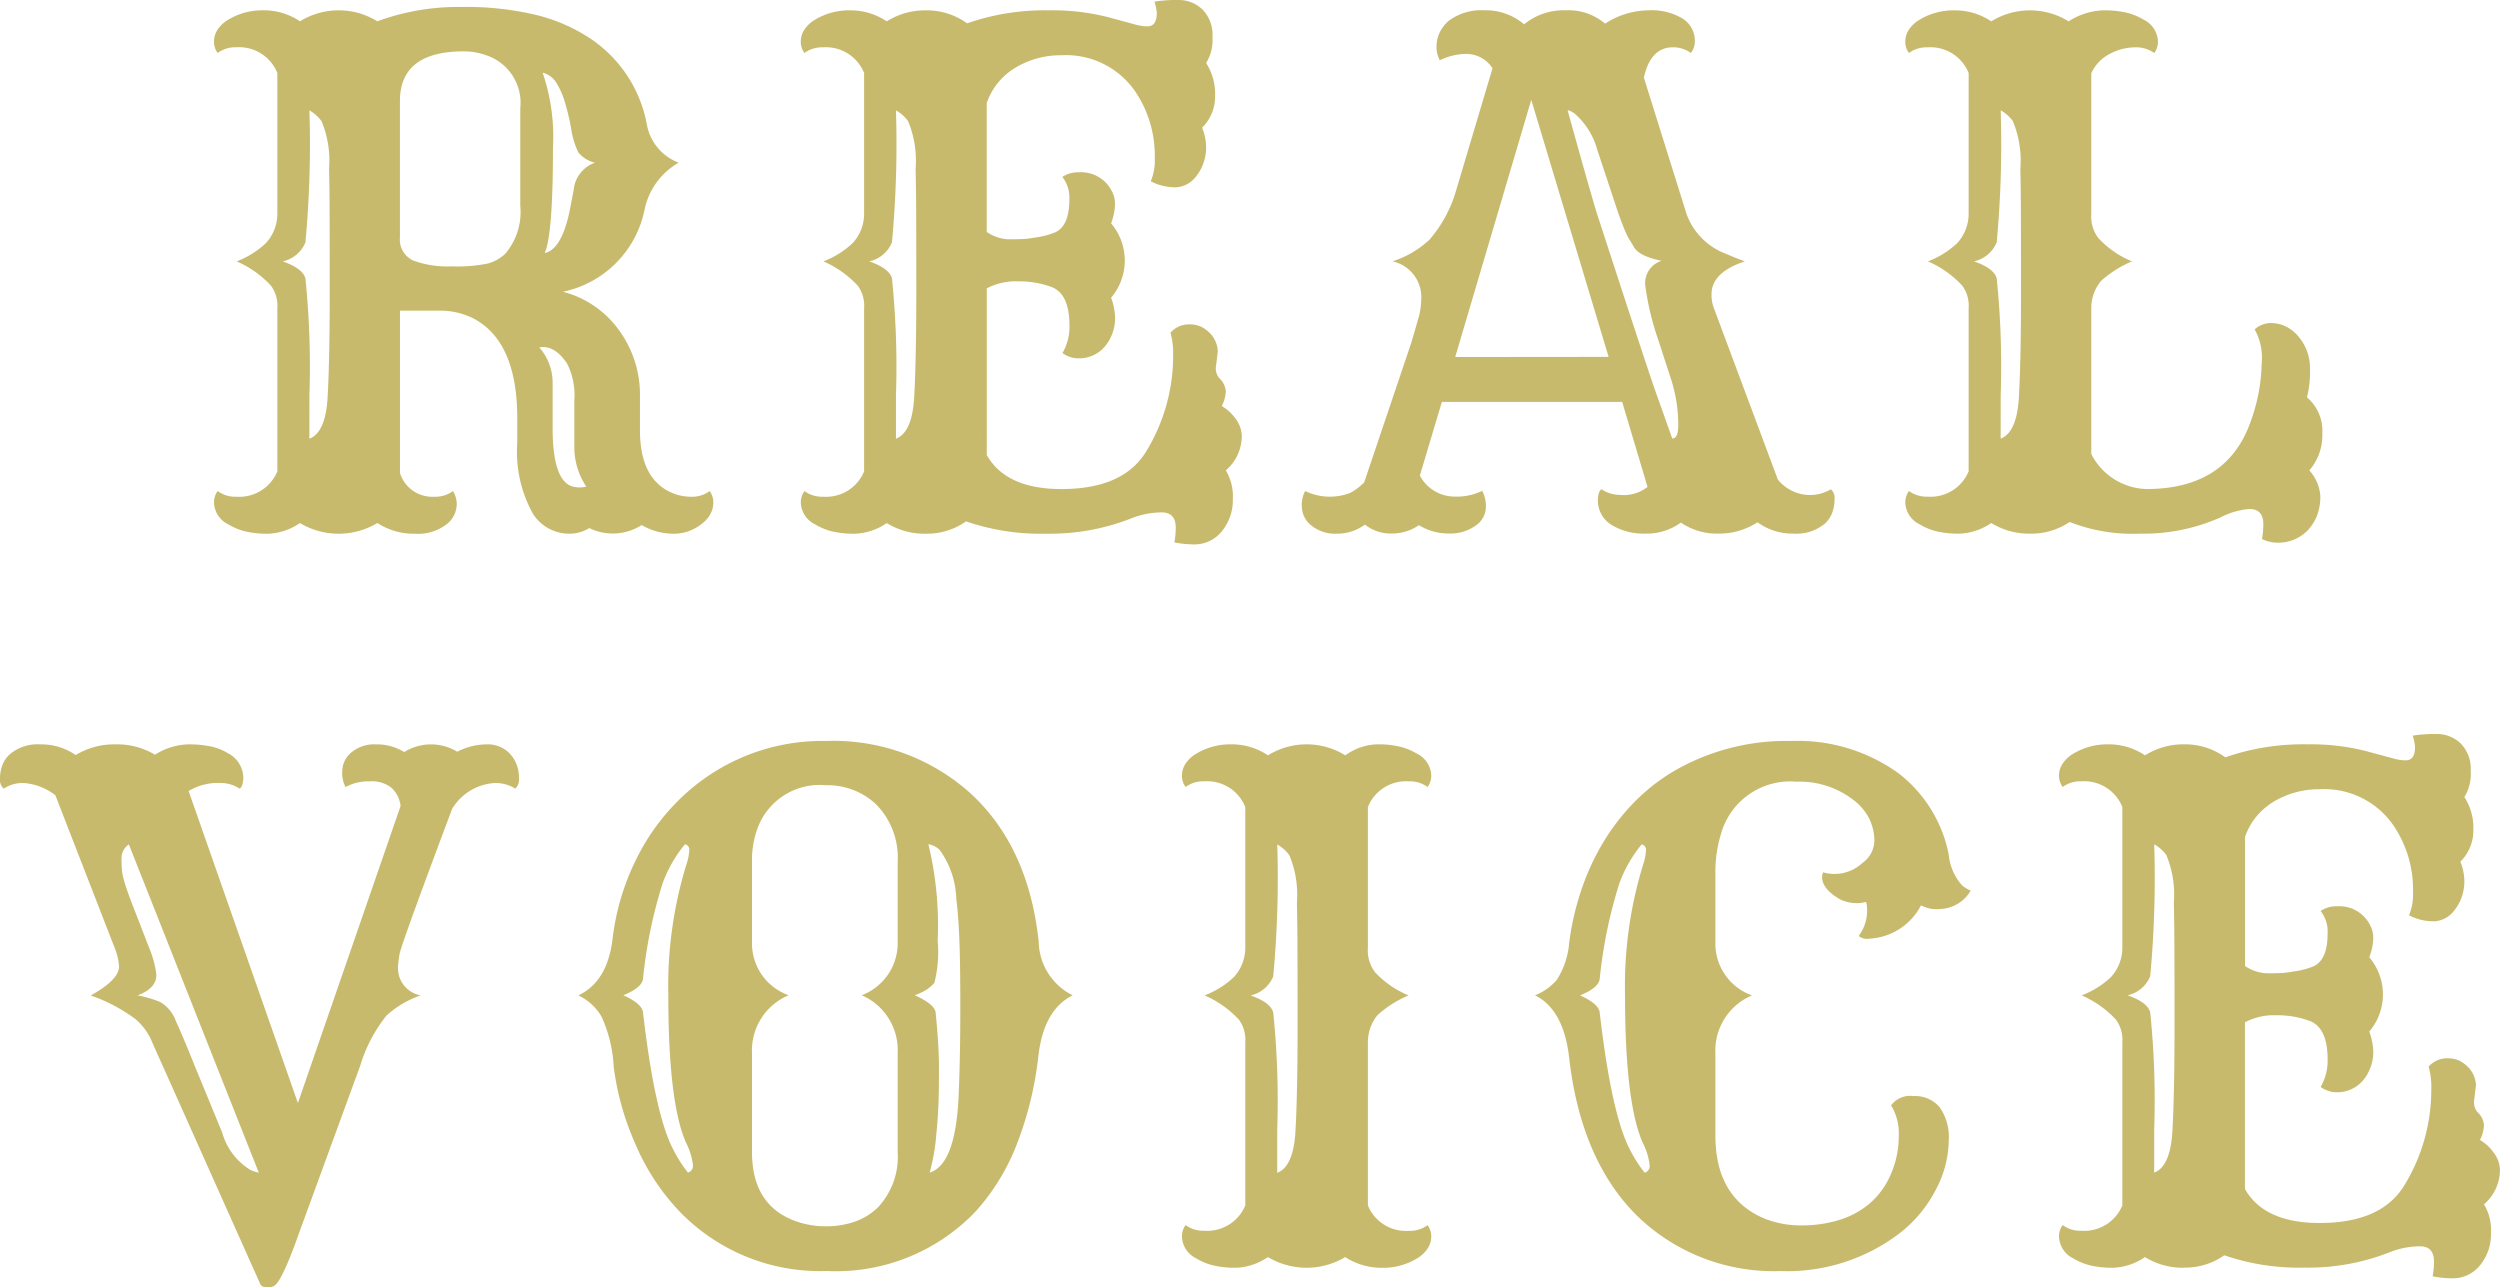 <svg xmlns="http://www.w3.org/2000/svg" width="167" height="86" viewBox="0 0 167 86">
  <g id="real_voice_tit" transform="translate(-104.078 -13729.755)">
    <g id="グループ_753" data-name="グループ 753" transform="translate(118.368 13729.755)">
      <path id="パス_2983" data-name="パス 2983" d="M27.832,80.951a5.037,5.037,0,0,1-5.166,0,4.021,4.021,0,0,1-2.1.713,6.368,6.368,0,0,1-1.592-.166,4.108,4.108,0,0,1-1.092-.457,1.682,1.682,0,0,1-.957-1.448,1.282,1.282,0,0,1,.244-.78,1.98,1.98,0,0,0,1.247.378,2.749,2.749,0,0,0,2.74-1.693V66.61a2.275,2.275,0,0,0-.424-1.514,6.863,6.863,0,0,0-2.293-1.626,5.931,5.931,0,0,0,1.959-1.225,2.908,2.908,0,0,0,.758-1.96v-9.4a2.747,2.747,0,0,0-2.74-1.714,1.985,1.985,0,0,0-1.247.378,1.264,1.264,0,0,1-.244-.769,1.425,1.425,0,0,1,.256-.812,2.169,2.169,0,0,1,.7-.645,4.421,4.421,0,0,1,2.35-.624,4.341,4.341,0,0,1,2.439.735,4.908,4.908,0,0,1,5.166,0,15.583,15.583,0,0,1,5.578-.957,20.09,20.09,0,0,1,5.133.557,11.512,11.512,0,0,1,3.562,1.581,8.818,8.818,0,0,1,3.741,5.768,3.365,3.365,0,0,0,2.116,2.494A4.7,4.7,0,0,0,45.691,60a7.021,7.021,0,0,1-5.457,5.5,6.671,6.671,0,0,1,3.676,2.472,7.339,7.339,0,0,1,1.47,4.565V74.76q0,3.206,2.07,4.142a3.188,3.188,0,0,0,1.36.29,1.94,1.94,0,0,0,1.224-.378,1.265,1.265,0,0,1,.246.769,1.584,1.584,0,0,1-.223.812,2.066,2.066,0,0,1-.6.646,2.958,2.958,0,0,1-1.87.623,4.21,4.21,0,0,1-2.094-.579,3.569,3.569,0,0,1-3.5.2,2.5,2.5,0,0,1-1.314.378,2.87,2.87,0,0,1-2.45-1.336,8.49,8.49,0,0,1-1.046-4.721V73.959q0-5.145-2.939-6.681a4.885,4.885,0,0,0-2.295-.513h-2.6V77.611a2.259,2.259,0,0,0,2.293,1.581,1.977,1.977,0,0,0,1.247-.378,1.639,1.639,0,0,1,.246.98,1.71,1.71,0,0,1-.7,1.258,3.125,3.125,0,0,1-2.1.612,4.454,4.454,0,0,1-2.494-.713m-4.543-5.634q1.114-.423,1.224-2.917.134-2.494.133-6.9t-.01-5.867q-.011-1.458-.034-2.35a6.883,6.883,0,0,0-.5-3.173,2.487,2.487,0,0,0-.812-.725,71.168,71.168,0,0,1-.267,8.819,2.134,2.134,0,0,1-1.514,1.269q1.335.467,1.514,1.136a57.7,57.7,0,0,1,.267,7.816ZM33.621,49.441q-4.276,0-4.275,3.317v9.108a1.536,1.536,0,0,0,.912,1.559,6.725,6.725,0,0,0,2.573.378,10.13,10.13,0,0,0,2.383-.189,2.716,2.716,0,0,0,1.17-.657,4.3,4.3,0,0,0,1-3.206v-6.5a3.349,3.349,0,0,0-2.316-3.562,4.281,4.281,0,0,0-1.447-.245m5.033,19.775a3.559,3.559,0,0,1,.891,2.449V74.6q0,3.7,1.47,3.942a1.959,1.959,0,0,0,.779-.022,4.779,4.779,0,0,1-.8-2.627V72.778a4.7,4.7,0,0,0-.49-2.494q-.846-1.247-1.848-1.068m.223-18.35a13.217,13.217,0,0,1,.689,4.988q0,5.9-.556,7.06,1.224-.246,1.758-3.274l.178-.913a2.143,2.143,0,0,1,1.426-1.849,2.02,2.02,0,0,1-1.114-.69,5.536,5.536,0,0,1-.478-1.592,15.684,15.684,0,0,0-.434-1.815,5.21,5.21,0,0,0-.468-1.091,1.549,1.549,0,0,0-1-.824" transform="translate(-16.92 -46.011)" fill="#c8ba6d"/>
      <path id="パス_2984" data-name="パス 2984" d="M71.618,81.577a4.8,4.8,0,0,1-2.605-.712,4.02,4.02,0,0,1-2.1.712,6.337,6.337,0,0,1-1.592-.166,4.075,4.075,0,0,1-1.091-.457,1.682,1.682,0,0,1-.958-1.448,1.281,1.281,0,0,1,.245-.78,1.979,1.979,0,0,0,1.247.379A2.746,2.746,0,0,0,67.5,77.413V66.523a2.283,2.283,0,0,0-.423-1.514,6.853,6.853,0,0,0-2.294-1.626,5.927,5.927,0,0,0,1.96-1.225A2.9,2.9,0,0,0,67.5,60.2V50.8a2.743,2.743,0,0,0-2.739-1.714,1.978,1.978,0,0,0-1.247.378,1.263,1.263,0,0,1-.245-.769,1.432,1.432,0,0,1,.256-.812,2.183,2.183,0,0,1,.7-.646,4.428,4.428,0,0,1,2.35-.623,4.339,4.339,0,0,1,2.438.735,4.84,4.84,0,0,1,2.65-.735,4.6,4.6,0,0,1,2.717.868,15.763,15.763,0,0,1,5.456-.868,15.013,15.013,0,0,1,3.919.445l1.982.535a2.849,2.849,0,0,0,.69.089q.625,0,.624-.89a3.235,3.235,0,0,0-.156-.758,9.235,9.235,0,0,1,1.581-.111,2.276,2.276,0,0,1,1.626.634,2.4,2.4,0,0,1,.668,1.827,2.9,2.9,0,0,1-.423,1.748,3.787,3.787,0,0,1,.6,2.171,2.919,2.919,0,0,1-.868,2.149,3.508,3.508,0,0,1,.267,1.3,3.1,3.1,0,0,1-.735,2.037,1.789,1.789,0,0,1-1.269.646,3.557,3.557,0,0,1-1.693-.4,3.655,3.655,0,0,0,.267-1.581,7.607,7.607,0,0,0-1.225-4.3,5.6,5.6,0,0,0-5.01-2.539,5.824,5.824,0,0,0-3.062.824,4.43,4.43,0,0,0-1.927,2.361v8.618a2.773,2.773,0,0,0,1.459.49c.454,0,.794-.008,1.024-.022a5.868,5.868,0,0,0,.7-.09,5.4,5.4,0,0,0,1.4-.356q.935-.445.935-2.182a2.229,2.229,0,0,0-.467-1.514,1.894,1.894,0,0,1,1.113-.312,2.288,2.288,0,0,1,2.16,1.2,1.836,1.836,0,0,1,.245.936A3.958,3.958,0,0,1,84,60.844a3.833,3.833,0,0,1,0,4.966,4.165,4.165,0,0,1,.268,1.369,2.874,2.874,0,0,1-.245,1.17,2.7,2.7,0,0,1-.6.891,2.265,2.265,0,0,1-1.559.623,1.838,1.838,0,0,1-1.113-.356,3.482,3.482,0,0,0,.467-1.826q0-2.071-1.135-2.561a6.148,6.148,0,0,0-2.294-.4,4.126,4.126,0,0,0-2.094.468V76.322q1.292,2.271,4.989,2.271,4.186,0,5.7-2.583a12.225,12.225,0,0,0,1.759-6.347,5.025,5.025,0,0,0-.178-1.514,1.635,1.635,0,0,1,1.158-.557,1.993,1.993,0,0,1,.913.166,2.4,2.4,0,0,1,.557.412,1.844,1.844,0,0,1,.535,1.225l-.133,1.091a1.042,1.042,0,0,0,.222.691,1.333,1.333,0,0,1,.446.88,2.452,2.452,0,0,1-.268.991,2.953,2.953,0,0,1,.925.856,1.979,1.979,0,0,1,.411,1.17,3.048,3.048,0,0,1-1.068,2.272,3.342,3.342,0,0,1,.467,1.926A3.256,3.256,0,0,1,91.4,81.41a2.325,2.325,0,0,1-1.882.879,6.608,6.608,0,0,1-1.291-.133,5.577,5.577,0,0,0,.09-.98q0-1.025-.936-1.024a5.543,5.543,0,0,0-2.093.423,14.868,14.868,0,0,1-5.623,1,15.359,15.359,0,0,1-5.355-.823,4.531,4.531,0,0,1-2.7.823m-1.982-6.346q1.114-.423,1.225-2.917.133-2.494.133-6.9t-.011-5.868q-.013-1.458-.034-2.35a6.9,6.9,0,0,0-.5-3.173,2.494,2.494,0,0,0-.813-.724,71.147,71.147,0,0,1-.267,8.818,2.129,2.129,0,0,1-1.514,1.269q1.337.467,1.514,1.136a57.725,57.725,0,0,1,.267,7.817Zm5.612-.223a.254.254,0,0,0,.022.111Z" transform="translate(-24.068 -45.924)" fill="#c8ba6d"/>
      <path id="パス_2985" data-name="パス 2985" d="M107.048,81.1a3.111,3.111,0,0,1-1.881.6,2.506,2.506,0,0,1-1.693-.546,1.622,1.622,0,0,1-.634-1.258,1.92,1.92,0,0,1,.223-1.046,3.773,3.773,0,0,0,3.017.122,3.919,3.919,0,0,0,.924-.7l3.162-9.375.445-1.537a4.59,4.59,0,0,0,.2-1.269,2.443,2.443,0,0,0-1.915-2.583,6.517,6.517,0,0,0,2.471-1.448,8.709,8.709,0,0,0,1.76-3.229l2.449-8.218a2.073,2.073,0,0,0-1.693-.958,4.024,4.024,0,0,0-1.826.423,1.822,1.822,0,0,1-.223-.9,2.164,2.164,0,0,1,.211-.946,2.4,2.4,0,0,1,.591-.78,3.629,3.629,0,0,1,2.4-.713,3.929,3.929,0,0,1,2.649.936,4.162,4.162,0,0,1,2.773-.936,3.777,3.777,0,0,1,2.639.891,5.408,5.408,0,0,1,2.9-.891,4.008,4.008,0,0,1,2.282.557,1.743,1.743,0,0,1,.812,1.514,1.215,1.215,0,0,1-.267.78,1.968,1.968,0,0,0-1.2-.378q-1.492,0-1.937,2.026l2.85,9.109a4.463,4.463,0,0,0,2.672,2.672q.6.267,1.224.49-2.227.735-2.227,2.2a2.519,2.519,0,0,0,.178.98l4.254,11.4a2.793,2.793,0,0,0,1.982,1.024,2.75,2.75,0,0,0,1.559-.378.778.778,0,0,1,.244.668,2.521,2.521,0,0,1-.155.9,1.894,1.894,0,0,1-.49.725,2.956,2.956,0,0,1-2.094.668,3.935,3.935,0,0,1-2.405-.758,4.674,4.674,0,0,1-2.616.758,4.248,4.248,0,0,1-2.505-.735,3.884,3.884,0,0,1-2.361.735,4.113,4.113,0,0,1-2.248-.568,1.912,1.912,0,0,1-.936-1.615q0-.625.244-.78a2.277,2.277,0,0,0,1.225.378,2.568,2.568,0,0,0,1.848-.535l-1.693-5.678H112.193l-1.47,4.921a2.628,2.628,0,0,0,2.215,1.4,3.956,3.956,0,0,0,1.948-.378,2.111,2.111,0,0,1,.246,1.1,1.519,1.519,0,0,1-.692,1.226,2.874,2.874,0,0,1-1.781.523,3.774,3.774,0,0,1-2-.557,3.138,3.138,0,0,1-1.837.557,2.713,2.713,0,0,1-1.771-.6m16.28-11.2-5.166-17.169L113.084,69.9Zm4.252,5.456q.4,0,.4-.891a9.937,9.937,0,0,0-.467-3.029l-.846-2.605a18.528,18.528,0,0,1-.891-3.7,1.558,1.558,0,0,1,1.09-1.648q-1.537-.312-1.871-.958c-.1-.177-.188-.318-.255-.422a3.287,3.287,0,0,1-.2-.368c-.067-.14-.144-.323-.233-.546s-.209-.541-.356-.957l-1.381-4.165a4.9,4.9,0,0,0-1.448-2.361,1.2,1.2,0,0,0-.535-.29q1.491,5.389,1.959,6.9,3.229,9.932,3.875,11.78Z" transform="translate(-30.166 -46.051)" fill="#c8ba6d"/>
      <path id="パス_2986" data-name="パス 2986" d="M158.857,81.7a4.8,4.8,0,0,1-2.605-.713,4.028,4.028,0,0,1-2.1.713,6.331,6.331,0,0,1-1.593-.167,4.048,4.048,0,0,1-1.091-.457,1.682,1.682,0,0,1-.958-1.448,1.282,1.282,0,0,1,.245-.779,1.985,1.985,0,0,0,1.247.378,2.747,2.747,0,0,0,2.739-1.693V66.65a2.278,2.278,0,0,0-.423-1.514,6.859,6.859,0,0,0-2.294-1.625,5.919,5.919,0,0,0,1.959-1.225,2.9,2.9,0,0,0,.758-1.959v-9.4A2.745,2.745,0,0,0,152,49.214a1.98,1.98,0,0,0-1.247.378,1.266,1.266,0,0,1-.245-.769,1.42,1.42,0,0,1,.257-.812,2.171,2.171,0,0,1,.7-.646,4.425,4.425,0,0,1,2.349-.623,4.339,4.339,0,0,1,2.439.735,4.908,4.908,0,0,1,5.166,0,4.561,4.561,0,0,1,2.271-.735,6.664,6.664,0,0,1,1.649.166,4.113,4.113,0,0,1,1.091.457,1.683,1.683,0,0,1,.957,1.448,1.279,1.279,0,0,1-.245.78,2.091,2.091,0,0,0-1.313-.378,3.555,3.555,0,0,0-1.659.435,2.691,2.691,0,0,0-1.236,1.3v9.375a2.412,2.412,0,0,0,.468,1.626,6.356,6.356,0,0,0,2.249,1.559,7.355,7.355,0,0,0-2.071,1.313,2.832,2.832,0,0,0-.646,1.826v9.732a4.282,4.282,0,0,0,3.674,2.338q5.456,0,7.015-4.632a11.838,11.838,0,0,0,.691-3.752,3.877,3.877,0,0,0-.468-2.282,1.646,1.646,0,0,1,1.058-.423,2.325,2.325,0,0,1,1.013.222,2.565,2.565,0,0,1,.846.668,3.223,3.223,0,0,1,.78,2.16,6.993,6.993,0,0,1-.2,1.915,2.918,2.918,0,0,1,1.024,2.383,3.567,3.567,0,0,1-.868,2.494,2.856,2.856,0,0,1,.735,1.693,3.627,3.627,0,0,1-.211,1.3,3.16,3.16,0,0,1-.59.968,2.73,2.73,0,0,1-2.027.869,2.359,2.359,0,0,1-1.068-.245,5.5,5.5,0,0,0,.089-.981q0-1.024-.935-1.024a5.063,5.063,0,0,0-1.915.557,12.683,12.683,0,0,1-5.378,1.091,11.516,11.516,0,0,1-4.709-.78,4.6,4.6,0,0,1-2.627.78m-1.982-6.347q1.114-.423,1.225-2.917.134-2.494.133-6.9t-.011-5.867q-.011-1.459-.033-2.35a6.862,6.862,0,0,0-.5-3.173,2.479,2.479,0,0,0-.812-.725,71.168,71.168,0,0,1-.267,8.819,2.131,2.131,0,0,1-1.514,1.269q1.335.467,1.514,1.135a57.727,57.727,0,0,1,.267,7.817Z" transform="translate(-37.526 -46.051)" fill="#c8ba6d"/>
    </g>
    <g id="グループ_752" data-name="グループ 752" transform="translate(104.078 13778.788)">
      <path id="パス_2987" data-name="パス 2987" d="M34.428,107.459a2.465,2.465,0,0,0-1.381-.378,3.563,3.563,0,0,0-2.85,1.737q-3.385,9.019-3.5,9.664a6.13,6.13,0,0,0-.111.935,1.847,1.847,0,0,0,1.514,1.849,6.556,6.556,0,0,0-2.271,1.336,9.876,9.876,0,0,0-1.759,3.34L20,137.076q-1.136,3.229-1.671,3.586a.956.956,0,0,1-.468.111.653.653,0,0,1-.445-.155l-7.237-16.19a3.954,3.954,0,0,0-1.158-1.6,11.251,11.251,0,0,0-2.962-1.558q1.937-1.069,1.893-1.982a4.452,4.452,0,0,0-.356-1.358L3.7,107.9a3.876,3.876,0,0,0-2.16-.823,2.31,2.31,0,0,0-1.291.378A.779.779,0,0,1,0,106.791a2.543,2.543,0,0,1,.156-.9,1.9,1.9,0,0,1,.49-.725,2.887,2.887,0,0,1,2.048-.668,4.033,4.033,0,0,1,2.361.713,4.908,4.908,0,0,1,2.662-.713,4.909,4.909,0,0,1,2.638.691,4.35,4.35,0,0,1,2.16-.691,7.3,7.3,0,0,1,1.6.145,3.592,3.592,0,0,1,1.091.434,1.882,1.882,0,0,1,1.046,1.6q0,.623-.245.78a2.274,2.274,0,0,0-1.225-.378,3.822,3.822,0,0,0-2.182.535l7.3,20.843,6.859-19.842a1.974,1.974,0,0,0-.59-1.2,2.079,2.079,0,0,0-1.458-.445,3.173,3.173,0,0,0-1.626.378,1.92,1.92,0,0,1-.223-1.046,1.654,1.654,0,0,1,.6-1.258,2.377,2.377,0,0,1,1.66-.546,3.484,3.484,0,0,1,1.881.513,3.378,3.378,0,0,1,3.541-.023,4.355,4.355,0,0,1,1.959-.49,2.039,2.039,0,0,1,1.57.635,2.31,2.31,0,0,1,.59,1.637.809.809,0,0,1-.245.69m-25.81,3.719a1.1,1.1,0,0,0-.49.924,7.962,7.962,0,0,0,.034.858,4.61,4.61,0,0,0,.166.746q.134.457.4,1.169l1.225,3.163a6.923,6.923,0,0,1,.49,1.736q.111.981-1.247,1.492a7.406,7.406,0,0,1,1.5.434,2.388,2.388,0,0,1,1.057,1.269q.467,1.015,1.225,2.907l1.871,4.543a4.287,4.287,0,0,0,1.871,2.494,3,3,0,0,0,.579.2Zm18.127-1.6a.7.7,0,0,0-.045.178Z" transform="translate(0 -103.807)" fill="#c8ba6d"/>
      <path id="パス_2988" data-name="パス 2988" d="M49.463,131.068a18.216,18.216,0,0,1-1.414-5.1,9.145,9.145,0,0,0-.813-3.329,3.58,3.58,0,0,0-1.547-1.415q1.938-.912,2.283-3.752a16.282,16.282,0,0,1,1.569-5.312,14.5,14.5,0,0,1,3.117-4.231,13.619,13.619,0,0,1,9.6-3.7,13.689,13.689,0,0,1,9.552,3.43q3.942,3.562,4.632,9.976a4.078,4.078,0,0,0,2.271,3.585q-1.937.958-2.293,4.053a23.271,23.271,0,0,1-1.4,5.79,14.486,14.486,0,0,1-2.806,4.61,12.885,12.885,0,0,1-9.932,3.964,13.057,13.057,0,0,1-9.82-3.964,15.019,15.019,0,0,1-3-4.61m3.551,2a.475.475,0,0,0,.335-.468,4.372,4.372,0,0,0-.469-1.536q-1.181-2.695-1.179-9.843a27.593,27.593,0,0,1,1.247-8.863,3.473,3.473,0,0,0,.155-.846.367.367,0,0,0-.289-.378,8.857,8.857,0,0,0-1.493,2.606,31.64,31.64,0,0,0-1.312,6.391q-.067.579-1.315,1.091,1.247.557,1.315,1.136.8,6.9,2.048,9.219a8.831,8.831,0,0,0,.957,1.492m6.725-11.848a3.993,3.993,0,0,0-2.449,3.853v6.614q0,3.63,3.007,4.654a5.821,5.821,0,0,0,1.937.312,5.744,5.744,0,0,0,1.927-.312,4.186,4.186,0,0,0,1.525-.936,4.933,4.933,0,0,0,1.336-3.719v-6.614a4,4,0,0,0-2.4-3.853,3.727,3.727,0,0,0,2.4-3.585v-5.322a5.069,5.069,0,0,0-1.448-3.852,4.734,4.734,0,0,0-3.361-1.269,4.418,4.418,0,0,0-4.543,2.85,6.145,6.145,0,0,0-.379,2.271v5.322a3.673,3.673,0,0,0,2.449,3.585m9.332-10.088a22.929,22.929,0,0,1,.623,6.436,8.4,8.4,0,0,1-.222,2.828,2.757,2.757,0,0,1-.446.4,3.62,3.62,0,0,1-.869.423q1.337.6,1.4,1.158.222,2.183.223,3.775t-.045,2.56q-.046.97-.133,1.793a13.1,13.1,0,0,1-.446,2.562q1.738-.535,1.937-5.144.111-2.583.112-5.757t-.068-4.765q-.067-1.591-.2-2.616a5.857,5.857,0,0,0-1.114-3.274,1.4,1.4,0,0,0-.757-.378" transform="translate(-7.056 -103.766)" fill="#c8ba6d"/>
      <path id="パス_2989" data-name="パス 2989" d="M104.294,138.747a5.037,5.037,0,0,1-5.166,0,4.028,4.028,0,0,1-2.1.713,6.327,6.327,0,0,1-1.593-.167,4.047,4.047,0,0,1-1.091-.457,1.682,1.682,0,0,1-.958-1.448,1.282,1.282,0,0,1,.245-.779,1.985,1.985,0,0,0,1.247.378,2.747,2.747,0,0,0,2.739-1.693v-10.89a2.278,2.278,0,0,0-.423-1.514,6.868,6.868,0,0,0-2.294-1.625,5.929,5.929,0,0,0,1.959-1.225,2.906,2.906,0,0,0,.758-1.959v-9.4a2.745,2.745,0,0,0-2.739-1.714,1.98,1.98,0,0,0-1.247.378,1.266,1.266,0,0,1-.245-.769,1.42,1.42,0,0,1,.257-.812,2.171,2.171,0,0,1,.7-.646,4.427,4.427,0,0,1,2.349-.623,4.341,4.341,0,0,1,2.439.735,4.908,4.908,0,0,1,5.166,0,3.845,3.845,0,0,1,2.093-.735,6.432,6.432,0,0,1,1.6.166,4.114,4.114,0,0,1,1.091.457,1.683,1.683,0,0,1,.958,1.448,1.285,1.285,0,0,1-.245.78,1.98,1.98,0,0,0-1.247-.378,2.745,2.745,0,0,0-2.739,1.714v9.4a2.412,2.412,0,0,0,.468,1.626,6.349,6.349,0,0,0,2.249,1.559,7.355,7.355,0,0,0-2.071,1.313,2.832,2.832,0,0,0-.646,1.826V135.3a2.747,2.747,0,0,0,2.739,1.693,1.985,1.985,0,0,0,1.247-.378,1.265,1.265,0,0,1,.245.769,1.426,1.426,0,0,1-.257.812,2.178,2.178,0,0,1-.7.645,4.4,4.4,0,0,1-2.339.624,4.525,4.525,0,0,1-2.449-.713m-4.543-5.634q1.114-.423,1.225-2.917.134-2.494.133-6.9t-.011-5.867q-.011-1.459-.033-2.35a6.862,6.862,0,0,0-.5-3.173,2.479,2.479,0,0,0-.812-.725A71.168,71.168,0,0,1,99.484,120a2.132,2.132,0,0,1-1.514,1.269q1.335.467,1.514,1.135a57.726,57.726,0,0,1,.267,7.817Z" transform="translate(-14.432 -103.807)" fill="#c8ba6d"/>
      <path id="パス_2990" data-name="パス 2990" d="M143.631,135.121a5.291,5.291,0,0,0,1.414-1.96,6.266,6.266,0,0,0,.524-2.528,3.559,3.559,0,0,0-.513-2.059,1.575,1.575,0,0,1,1.492-.623,2.146,2.146,0,0,1,1.747.735,3.478,3.478,0,0,1,.613,2.259,7.1,7.1,0,0,1-.812,3.163,8.8,8.8,0,0,1-2.283,2.861,12.376,12.376,0,0,1-8.128,2.672,13.108,13.108,0,0,1-9.554-3.652q-3.808-3.741-4.587-10.667-.379-3.162-2.272-4.1a3.817,3.817,0,0,0,1.448-1.024,5.383,5.383,0,0,0,.835-2.484,17.984,17.984,0,0,1,.724-3.262,16.112,16.112,0,0,1,1.415-3.218,14.542,14.542,0,0,1,2.1-2.806,13.009,13.009,0,0,1,2.806-2.216,14.99,14.99,0,0,1,7.795-1.982,11.492,11.492,0,0,1,7.192,2.182,9.055,9.055,0,0,1,3.318,5.389,3.6,3.6,0,0,0,.913,2.094,2.775,2.775,0,0,0,.557.334,2.459,2.459,0,0,1-2.026,1.225,2.215,2.215,0,0,1-1.292-.245,4.122,4.122,0,0,1-3.452,2.226.89.89,0,0,1-.712-.178,2.829,2.829,0,0,0,.557-1.871,1.251,1.251,0,0,0-.067-.4,2.573,2.573,0,0,1-1.737-.178q-1.158-.668-1.2-1.448a1.023,1.023,0,0,1,.067-.356,2.748,2.748,0,0,0,2.628-.623,1.86,1.86,0,0,0,.8-1.559,3.454,3.454,0,0,0-.4-1.514,3.733,3.733,0,0,0-1.024-1.158,5.9,5.9,0,0,0-3.785-1.2,4.8,4.8,0,0,0-5.033,3.475,8.757,8.757,0,0,0-.378,2.716v4.5a3.674,3.674,0,0,0,2.449,3.585,3.991,3.991,0,0,0-2.449,3.852v5.5q0,4.231,3.362,5.589a6.6,6.6,0,0,0,2.405.423,8.467,8.467,0,0,0,2.482-.356,5.712,5.712,0,0,0,2.061-1.113M128.6,133.072a.473.473,0,0,0,.334-.468,4.37,4.37,0,0,0-.468-1.536q-1.182-2.695-1.181-9.843a27.607,27.607,0,0,1,1.247-8.863,3.446,3.446,0,0,0,.155-.846.367.367,0,0,0-.289-.379,8.883,8.883,0,0,0-1.492,2.606,31.752,31.752,0,0,0-1.314,6.392q-.066.579-1.313,1.091,1.247.556,1.313,1.135.8,6.9,2.049,9.219a8.819,8.819,0,0,0,.958,1.492" transform="translate(-18.733 -103.766)" fill="#c8ba6d"/>
      <path id="パス_2991" data-name="パス 2991" d="M171.015,139.332a4.8,4.8,0,0,1-2.606-.712,4.022,4.022,0,0,1-2.1.712,6.336,6.336,0,0,1-1.593-.166,4.074,4.074,0,0,1-1.091-.457,1.682,1.682,0,0,1-.958-1.448,1.286,1.286,0,0,1,.245-.78,1.98,1.98,0,0,0,1.247.379,2.746,2.746,0,0,0,2.739-1.693v-10.89a2.278,2.278,0,0,0-.423-1.514,6.853,6.853,0,0,0-2.294-1.626,5.928,5.928,0,0,0,1.96-1.225,2.9,2.9,0,0,0,.757-1.959v-9.4a2.743,2.743,0,0,0-2.739-1.714,1.98,1.98,0,0,0-1.247.378,1.268,1.268,0,0,1-.245-.769,1.42,1.42,0,0,1,.257-.812,2.18,2.18,0,0,1,.7-.646,4.429,4.429,0,0,1,2.349-.623,4.339,4.339,0,0,1,2.439.735,4.84,4.84,0,0,1,2.65-.735,4.594,4.594,0,0,1,2.717.868,15.766,15.766,0,0,1,5.456-.868,15.013,15.013,0,0,1,3.919.445l1.982.535a2.854,2.854,0,0,0,.69.089q.625,0,.624-.89a3.191,3.191,0,0,0-.156-.758,9.241,9.241,0,0,1,1.581-.111,2.276,2.276,0,0,1,1.626.634,2.4,2.4,0,0,1,.668,1.827,2.9,2.9,0,0,1-.423,1.748,3.787,3.787,0,0,1,.6,2.171,2.919,2.919,0,0,1-.868,2.149,3.508,3.508,0,0,1,.267,1.3,3.112,3.112,0,0,1-.735,2.037,1.789,1.789,0,0,1-1.269.646,3.557,3.557,0,0,1-1.693-.4,3.655,3.655,0,0,0,.267-1.581,7.6,7.6,0,0,0-1.225-4.3,5.6,5.6,0,0,0-5.01-2.539,5.831,5.831,0,0,0-3.062.824,4.436,4.436,0,0,0-1.926,2.361v8.618a2.774,2.774,0,0,0,1.459.49q.678,0,1.024-.022a5.9,5.9,0,0,0,.7-.09,5.4,5.4,0,0,0,1.4-.356q.935-.445.935-2.182a2.229,2.229,0,0,0-.467-1.514,1.894,1.894,0,0,1,1.113-.312,2.287,2.287,0,0,1,2.16,1.2,1.836,1.836,0,0,1,.245.936,3.958,3.958,0,0,1-.268,1.269,3.833,3.833,0,0,1,0,4.966,4.165,4.165,0,0,1,.268,1.369,2.873,2.873,0,0,1-.245,1.17,2.692,2.692,0,0,1-.6.891,2.265,2.265,0,0,1-1.559.623,1.839,1.839,0,0,1-1.113-.356,3.482,3.482,0,0,0,.467-1.826q0-2.071-1.135-2.561a6.148,6.148,0,0,0-2.294-.4,4.126,4.126,0,0,0-2.094.468v11.135q1.292,2.271,4.989,2.271,4.186,0,5.7-2.583a12.225,12.225,0,0,0,1.759-6.347,5.025,5.025,0,0,0-.178-1.514,1.637,1.637,0,0,1,1.158-.557,1.993,1.993,0,0,1,.913.166,2.385,2.385,0,0,1,.557.412,1.844,1.844,0,0,1,.535,1.225l-.133,1.091a1.042,1.042,0,0,0,.222.691,1.333,1.333,0,0,1,.446.88,2.452,2.452,0,0,1-.268.991,2.941,2.941,0,0,1,.924.856,1.975,1.975,0,0,1,.412,1.17,3.048,3.048,0,0,1-1.068,2.272,3.342,3.342,0,0,1,.467,1.926,3.259,3.259,0,0,1-.723,2.138,2.328,2.328,0,0,1-1.883.879,6.607,6.607,0,0,1-1.291-.133,5.5,5.5,0,0,0,.09-.98q0-1.025-.936-1.024a5.546,5.546,0,0,0-2.093.423,14.869,14.869,0,0,1-5.624,1,15.358,15.358,0,0,1-5.355-.823,4.531,4.531,0,0,1-2.7.823m-1.982-6.346q1.114-.423,1.225-2.917.133-2.494.133-6.9t-.012-5.868q-.011-1.458-.033-2.35a6.867,6.867,0,0,0-.5-3.173,2.476,2.476,0,0,0-.812-.724,71.153,71.153,0,0,1-.267,8.818,2.129,2.129,0,0,1-1.514,1.269q1.337.467,1.514,1.136a57.73,57.73,0,0,1,.267,7.817Zm5.612-.223a.254.254,0,0,0,.022.111Z" transform="translate(-25.126 -103.679)" fill="#c8ba6d"/>
    </g>
  </g>
</svg>
